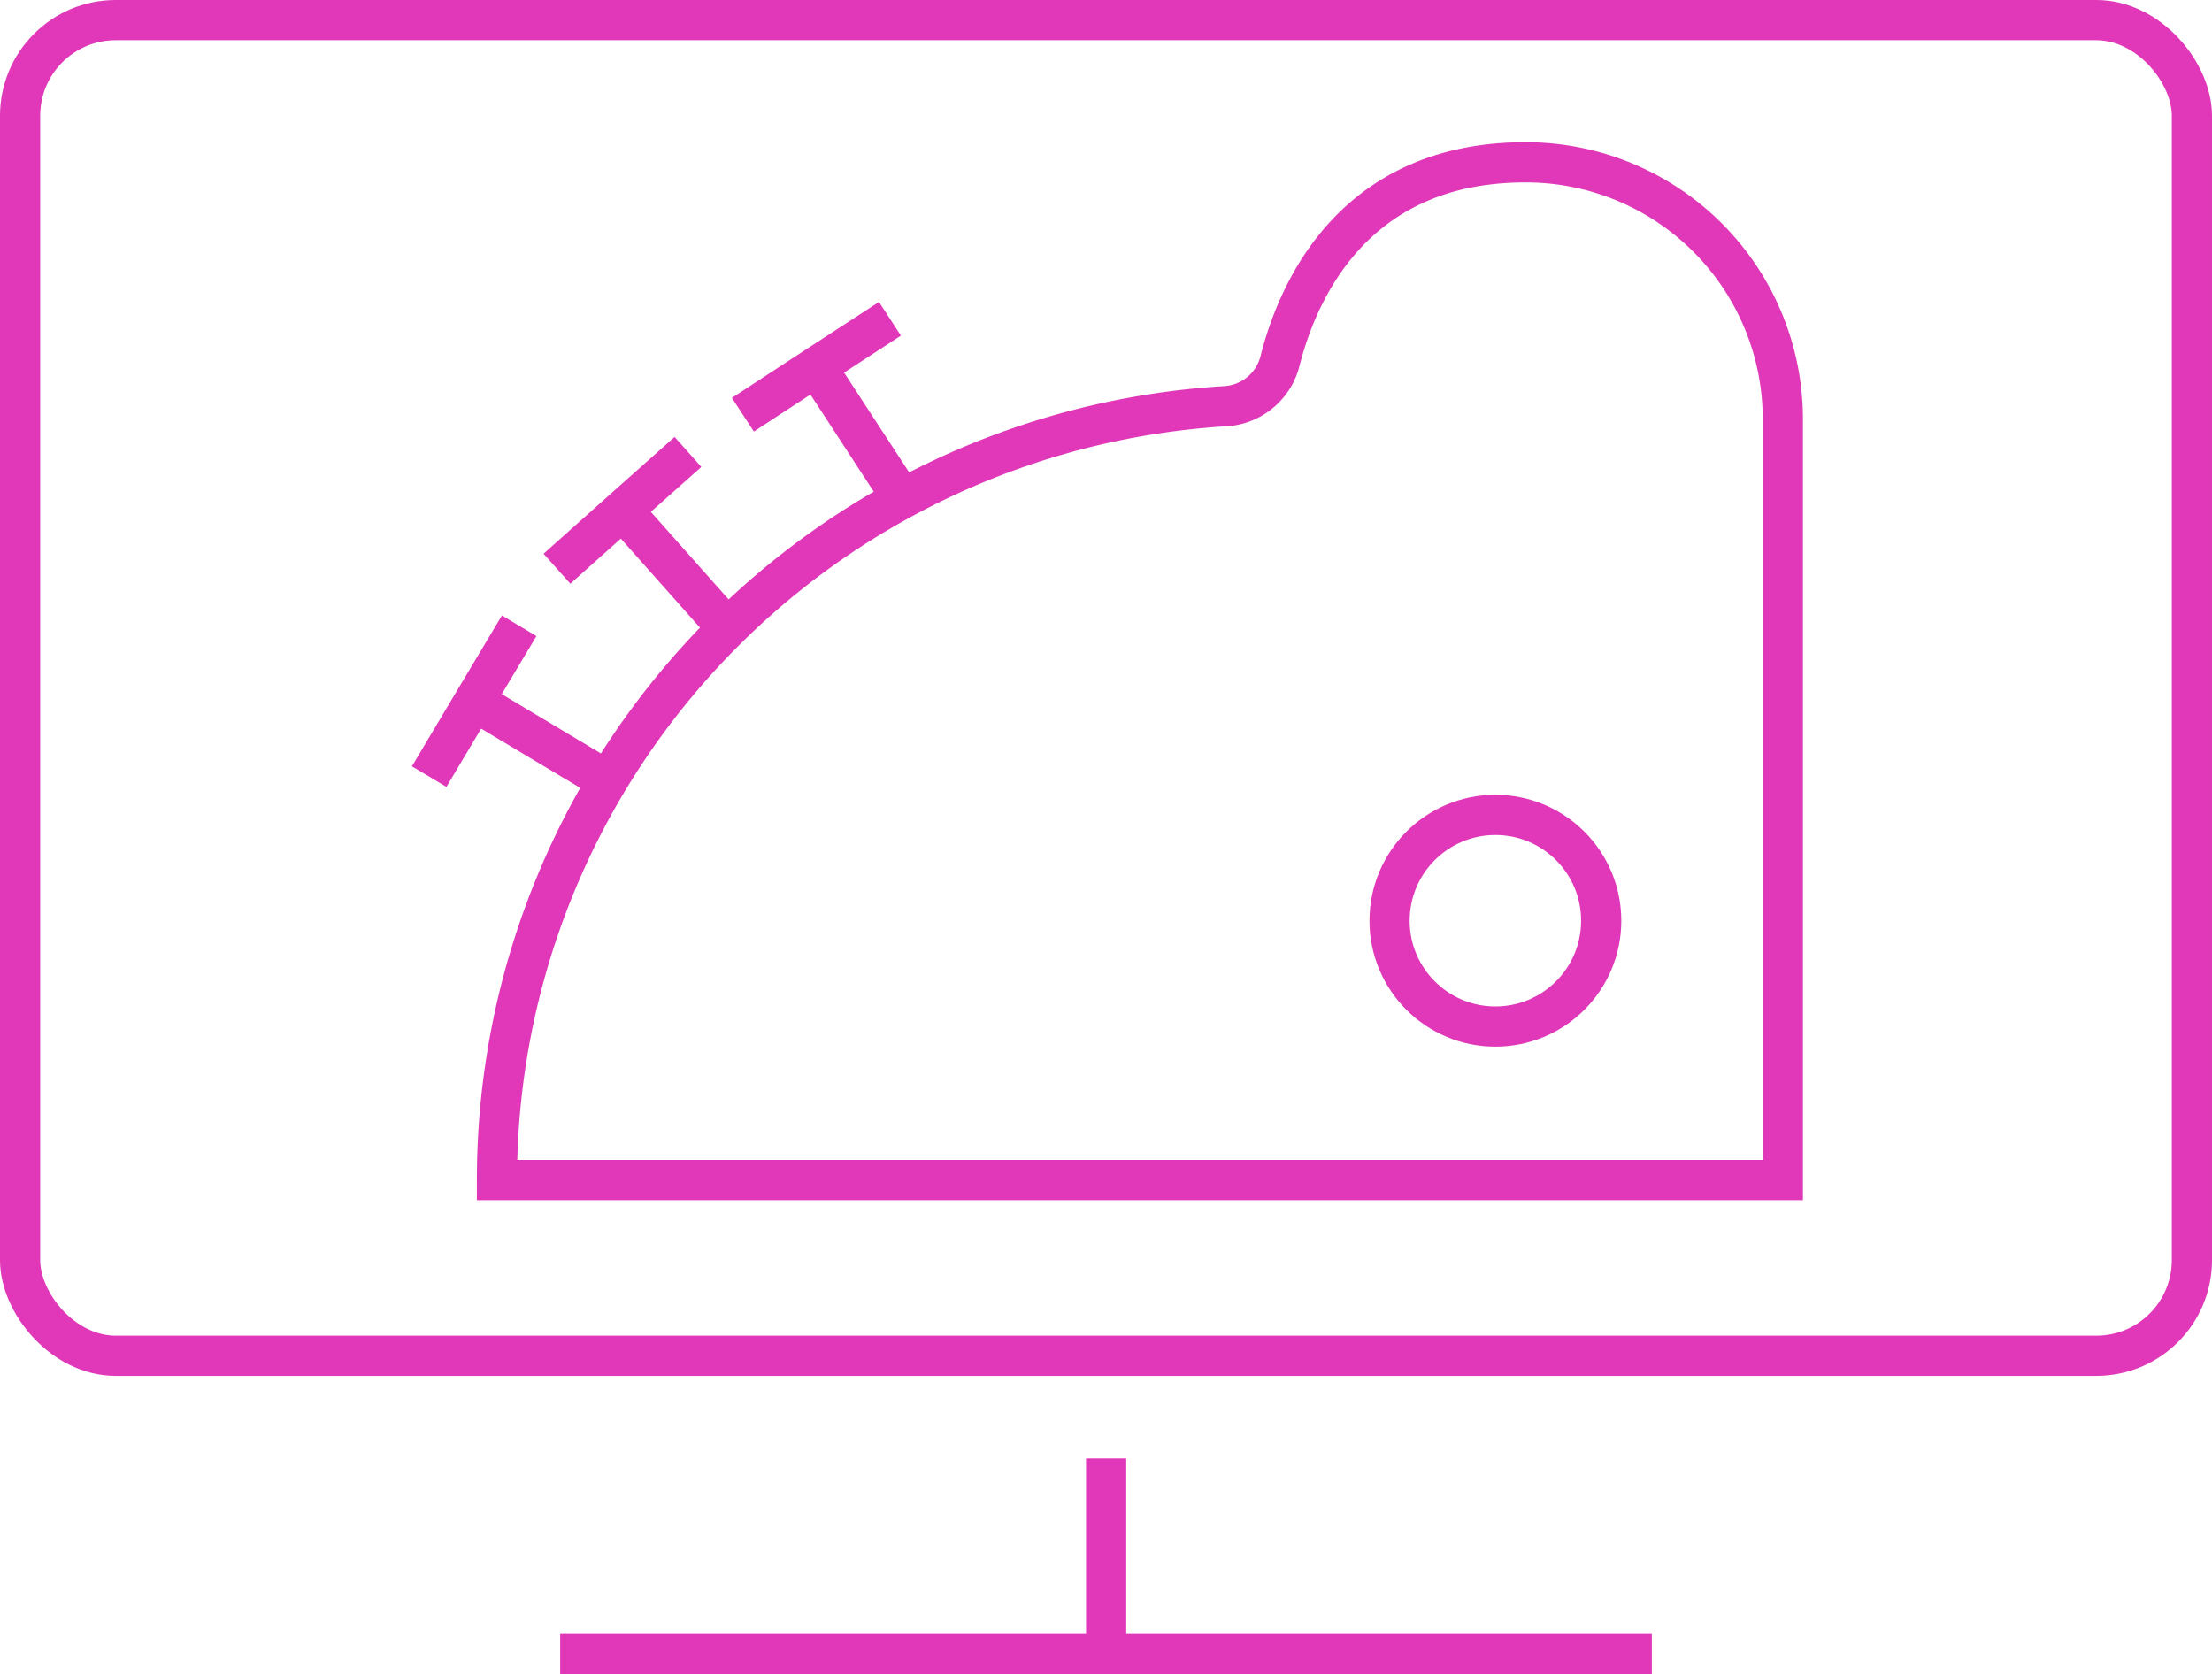 <svg xmlns="http://www.w3.org/2000/svg" viewBox="0 0 82.57 62.49"><defs><style>.cls-1{fill:none;stroke:#e038b8;stroke-miterlimit:10;stroke-width:1.5px;}</style></defs><title>.netAsset 153adapt</title><g id="Layer_2" data-name="Layer 2"><g id="bare"><rect class="cls-1" x="0.75" y="0.75" width="81.07" height="49.86" rx="3.57"></rect><line class="cls-1" x1="20.91" y1="61.74" x2="61.66" y2="61.74"></line><line class="cls-1" x1="41.29" y1="61.74" x2="41.29" y2="54.44"></line><path class="cls-1" d="M57.06,6.06a9.59,9.59,0,0,1,9.49,9.63V44.05h-48A28.94,28.94,0,0,1,45.79,15.16a2.24,2.24,0,0,0,2-1.72C48.46,10.82,50.57,6,57.06,6.06Z"></path><circle class="cls-1" cx="55.82" cy="34.37" r="3.95"></circle><polyline class="cls-1" points="16.02 28.99 17.7 26.17 19.38 23.36"></polyline><line class="cls-1" x1="22.65" y1="29.13" x2="17.7" y2="26.17"></line><polyline class="cls-1" points="20.79 21.23 23.23 19.05 25.68 16.87"></polyline><line class="cls-1" x1="27.07" y1="23.36" x2="23.24" y2="19.05"></line><polyline class="cls-1" points="27.73 15.48 30.47 13.69 33.22 11.9"></polyline><line class="cls-1" x1="33.62" y1="18.52" x2="30.47" y2="13.69"></line></g></g></svg>